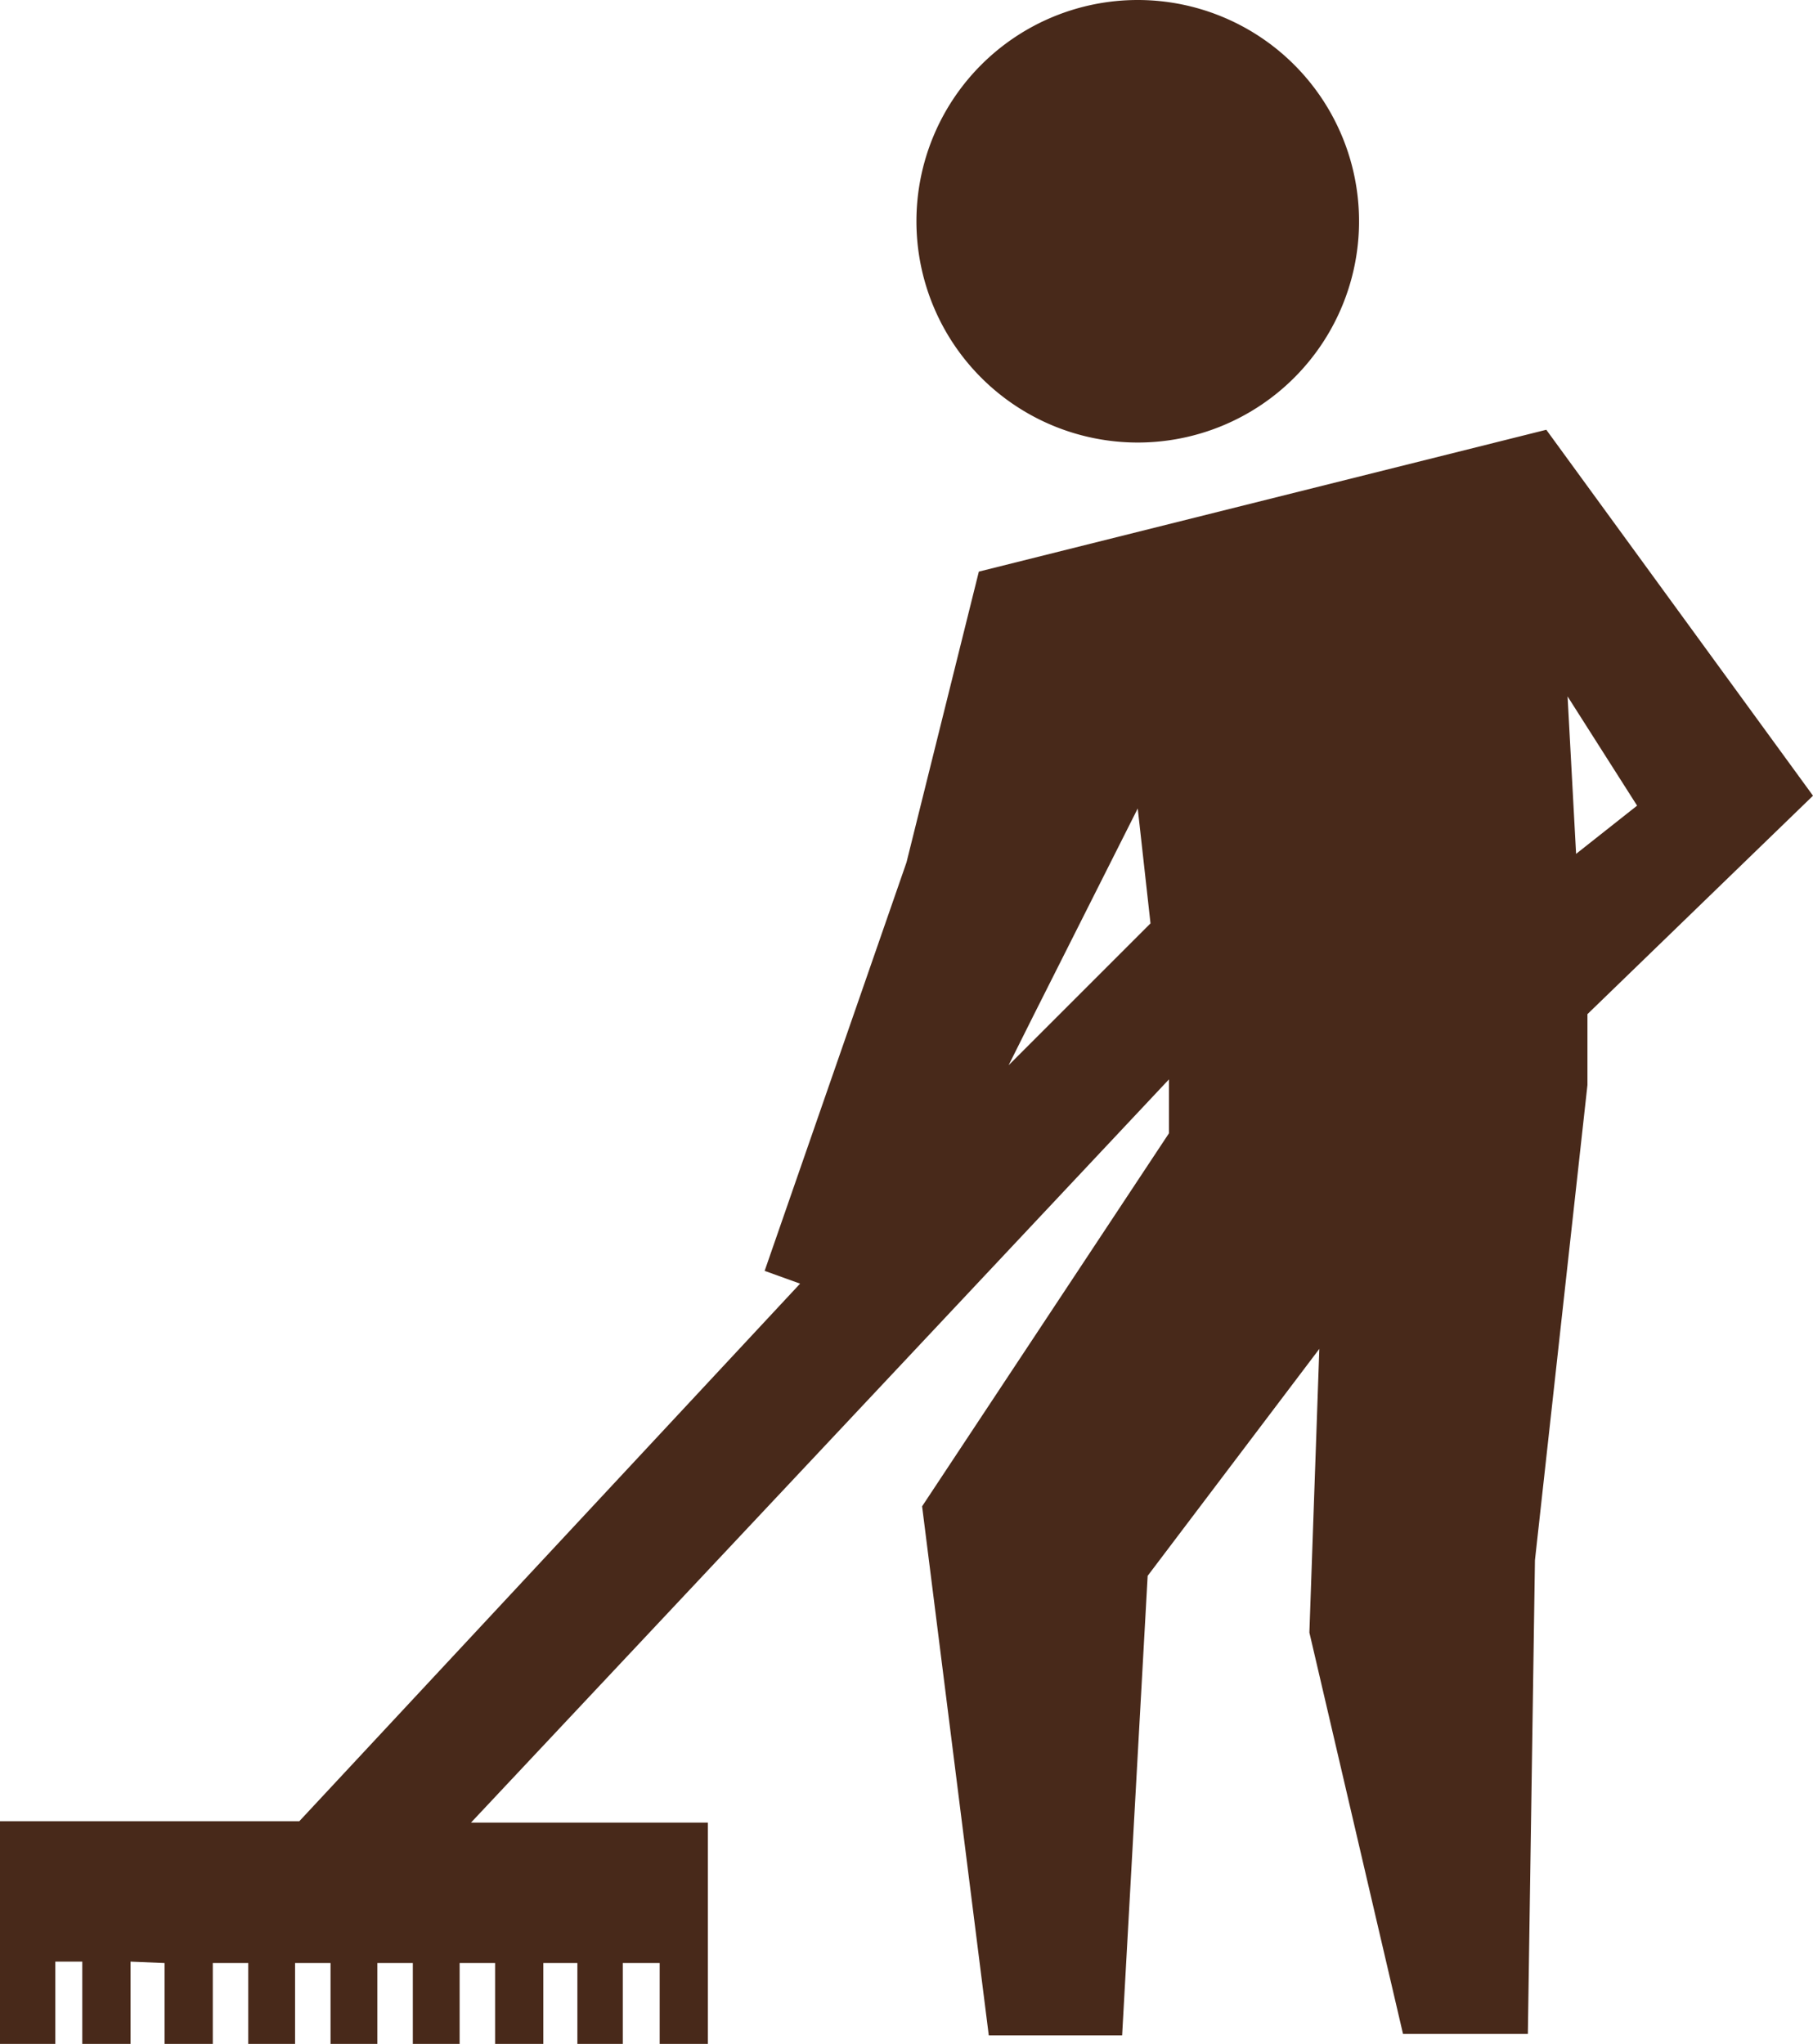 <svg xmlns="http://www.w3.org/2000/svg" width="12.78" height="14.41" viewBox="0 0 12.78 14.41"><path d="M9.63.49a1.56,1.56,0,1,0,1.56,1.56h0A1.56,1.56,0,0,0,9.63.49ZM2.53,14.32v.58H2.19v-.58H2v.58H1.61V13.33H3.72L7.25,9.54,7,9.45,8,6.57l.51-2.05,4-1L14.39,6.1,12.8,7.64l0,.5-.37,3.35-.05,3.34H11.5L10.84,12,10.91,10,9.7,11.6l-.18,3.24-.94,0-.47-3.73L9.85,8.48l0-.38L4.93,13.34H6.6V14.9H6.26v-.57H6v.57H5.68v-.57H5.44v.57H5.1v-.57H4.85v.57H4.52v-.57H4.27v.57H3.94v-.57H3.69v.57H3.36v-.57H3.11v.57H2.77v-.57ZM8.72,8l1-1-.09-.81L8.9,7.64Zm4-1.49.43-.34-.49-.77Z" transform="translate(-1.61 -0.49)" style="fill:#48291a;fill-rule:evenodd"/></svg>